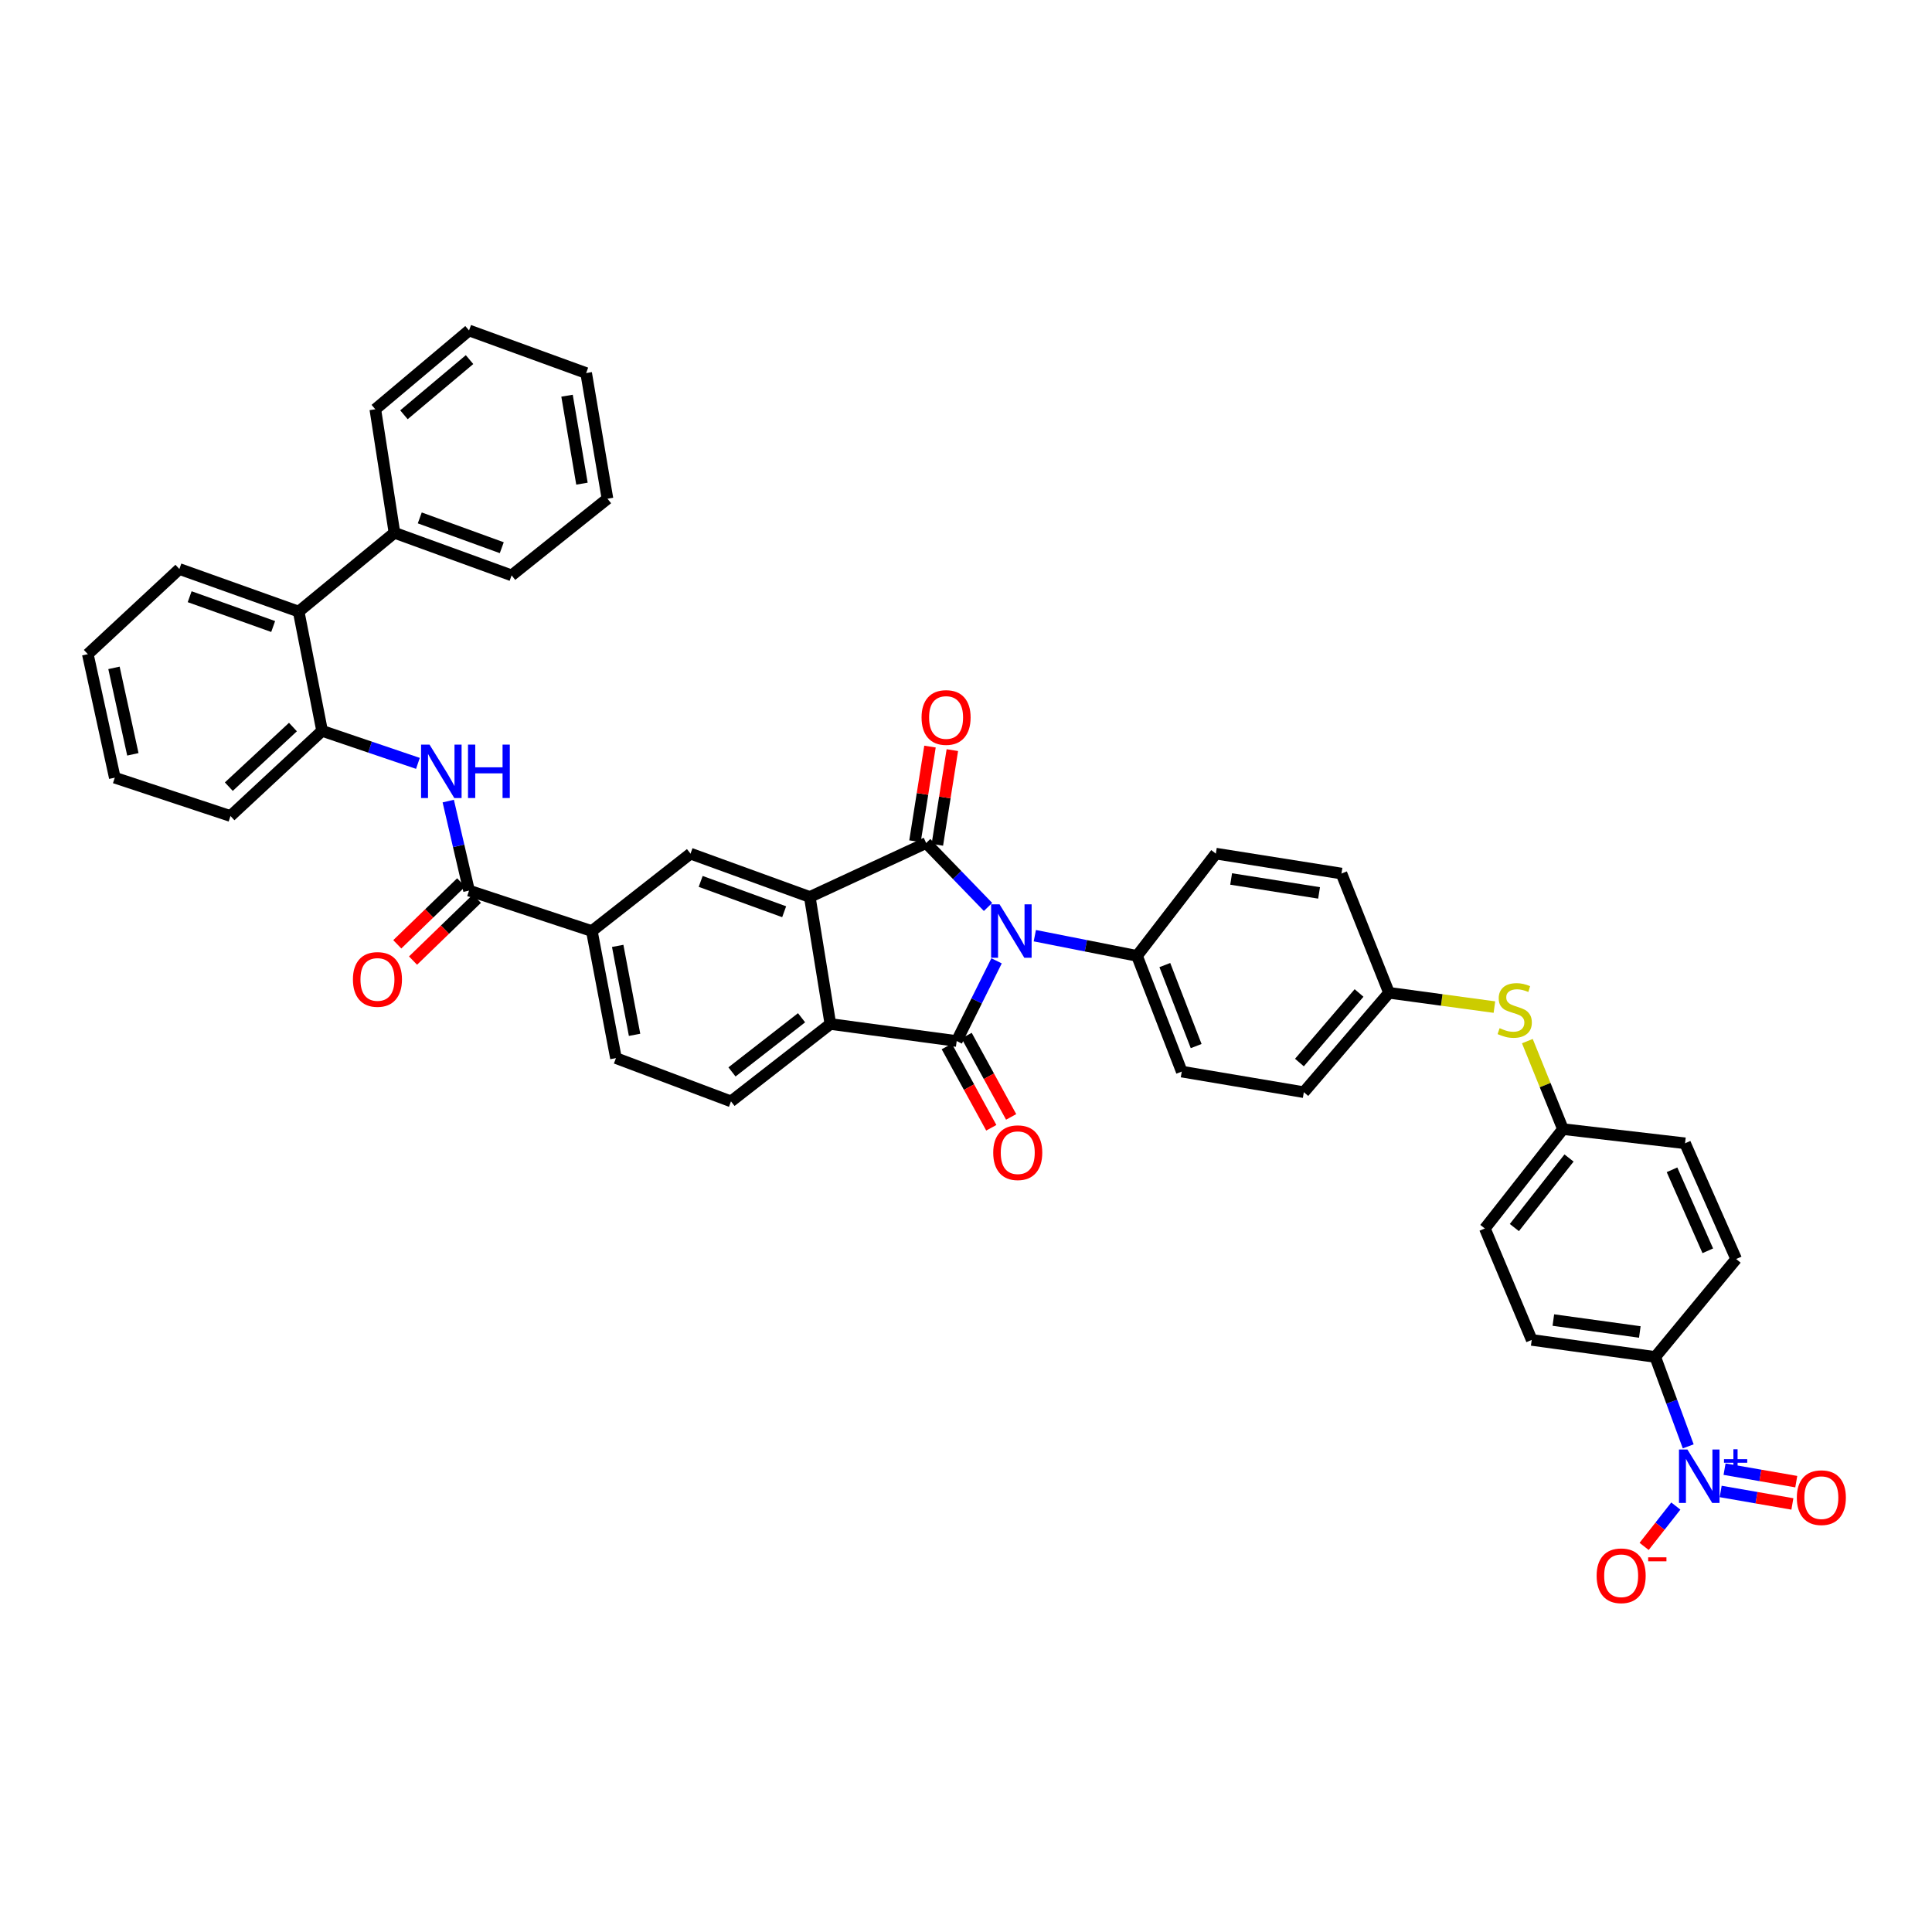 <?xml version='1.0' encoding='iso-8859-1'?>
<svg version='1.1' baseProfile='full'
              xmlns='http://www.w3.org/2000/svg'
                      xmlns:rdkit='http://www.rdkit.org/xml'
                      xmlns:xlink='http://www.w3.org/1999/xlink'
                  xml:space='preserve'
width='1000px' height='1000px' viewBox='0 0 1000 1000'>
<!-- END OF HEADER -->
<rect style='opacity:1.0;fill:#FFFFFF;stroke:none' width='1000' height='1000' x='0' y='0'> </rect>
<path class='bond-0' d='M 511.408,469.436 L 495.395,452.891' style='fill:none;fill-rule:evenodd;stroke:#0000FF;stroke-width:6px;stroke-linecap:butt;stroke-linejoin:miter;stroke-opacity:1' />
<path class='bond-0' d='M 495.395,452.891 L 479.382,436.346' style='fill:none;fill-rule:evenodd;stroke:#000000;stroke-width:6px;stroke-linecap:butt;stroke-linejoin:miter;stroke-opacity:1' />
<path class='bond-1' d='M 515.819,497.322 L 505.502,518.082' style='fill:none;fill-rule:evenodd;stroke:#0000FF;stroke-width:6px;stroke-linecap:butt;stroke-linejoin:miter;stroke-opacity:1' />
<path class='bond-1' d='M 505.502,518.082 L 495.185,538.841' style='fill:none;fill-rule:evenodd;stroke:#000000;stroke-width:6px;stroke-linecap:butt;stroke-linejoin:miter;stroke-opacity:1' />
<path class='bond-10' d='M 535.623,484.308 L 562.069,489.536' style='fill:none;fill-rule:evenodd;stroke:#0000FF;stroke-width:6px;stroke-linecap:butt;stroke-linejoin:miter;stroke-opacity:1' />
<path class='bond-10' d='M 562.069,489.536 L 588.516,494.763' style='fill:none;fill-rule:evenodd;stroke:#000000;stroke-width:6px;stroke-linecap:butt;stroke-linejoin:miter;stroke-opacity:1' />
<path class='bond-2' d='M 479.382,436.346 L 419.142,464.269' style='fill:none;fill-rule:evenodd;stroke:#000000;stroke-width:6px;stroke-linecap:butt;stroke-linejoin:miter;stroke-opacity:1' />
<path class='bond-14' d='M 485.168,437.263 L 489.05,412.763' style='fill:none;fill-rule:evenodd;stroke:#000000;stroke-width:6px;stroke-linecap:butt;stroke-linejoin:miter;stroke-opacity:1' />
<path class='bond-14' d='M 489.05,412.763 L 492.933,388.264' style='fill:none;fill-rule:evenodd;stroke:#FF0000;stroke-width:6px;stroke-linecap:butt;stroke-linejoin:miter;stroke-opacity:1' />
<path class='bond-14' d='M 473.596,435.429 L 477.479,410.93' style='fill:none;fill-rule:evenodd;stroke:#000000;stroke-width:6px;stroke-linecap:butt;stroke-linejoin:miter;stroke-opacity:1' />
<path class='bond-14' d='M 477.479,410.93 L 481.361,386.43' style='fill:none;fill-rule:evenodd;stroke:#FF0000;stroke-width:6px;stroke-linecap:butt;stroke-linejoin:miter;stroke-opacity:1' />
<path class='bond-3' d='M 495.185,538.841 L 429.797,530.022' style='fill:none;fill-rule:evenodd;stroke:#000000;stroke-width:6px;stroke-linecap:butt;stroke-linejoin:miter;stroke-opacity:1' />
<path class='bond-15' d='M 490.047,541.655 L 501.569,562.696' style='fill:none;fill-rule:evenodd;stroke:#000000;stroke-width:6px;stroke-linecap:butt;stroke-linejoin:miter;stroke-opacity:1' />
<path class='bond-15' d='M 501.569,562.696 L 513.091,583.737' style='fill:none;fill-rule:evenodd;stroke:#FF0000;stroke-width:6px;stroke-linecap:butt;stroke-linejoin:miter;stroke-opacity:1' />
<path class='bond-15' d='M 500.323,536.028 L 511.845,557.068' style='fill:none;fill-rule:evenodd;stroke:#000000;stroke-width:6px;stroke-linecap:butt;stroke-linejoin:miter;stroke-opacity:1' />
<path class='bond-15' d='M 511.845,557.068 L 523.367,578.109' style='fill:none;fill-rule:evenodd;stroke:#FF0000;stroke-width:6px;stroke-linecap:butt;stroke-linejoin:miter;stroke-opacity:1' />
<path class='bond-6' d='M 419.142,464.269 L 357.412,441.839' style='fill:none;fill-rule:evenodd;stroke:#000000;stroke-width:6px;stroke-linecap:butt;stroke-linejoin:miter;stroke-opacity:1' />
<path class='bond-6' d='M 405.882,471.916 L 362.67,456.215' style='fill:none;fill-rule:evenodd;stroke:#000000;stroke-width:6px;stroke-linecap:butt;stroke-linejoin:miter;stroke-opacity:1' />
<path class='bond-41' d='M 419.142,464.269 L 429.797,530.022' style='fill:none;fill-rule:evenodd;stroke:#000000;stroke-width:6px;stroke-linecap:butt;stroke-linejoin:miter;stroke-opacity:1' />
<path class='bond-11' d='M 429.797,530.022 L 378.358,570.077' style='fill:none;fill-rule:evenodd;stroke:#000000;stroke-width:6px;stroke-linecap:butt;stroke-linejoin:miter;stroke-opacity:1' />
<path class='bond-11' d='M 414.883,526.786 L 378.875,554.825' style='fill:none;fill-rule:evenodd;stroke:#000000;stroke-width:6px;stroke-linecap:butt;stroke-linejoin:miter;stroke-opacity:1' />
<path class='bond-4' d='M 873.823,748.63 L 865.292,725.494' style='fill:none;fill-rule:evenodd;stroke:#0000FF;stroke-width:6px;stroke-linecap:butt;stroke-linejoin:miter;stroke-opacity:1' />
<path class='bond-4' d='M 865.292,725.494 L 856.76,702.357' style='fill:none;fill-rule:evenodd;stroke:#000000;stroke-width:6px;stroke-linecap:butt;stroke-linejoin:miter;stroke-opacity:1' />
<path class='bond-16' d='M 867.407,779.526 L 859.2,789.97' style='fill:none;fill-rule:evenodd;stroke:#0000FF;stroke-width:6px;stroke-linecap:butt;stroke-linejoin:miter;stroke-opacity:1' />
<path class='bond-16' d='M 859.2,789.97 L 850.994,800.414' style='fill:none;fill-rule:evenodd;stroke:#FF0000;stroke-width:6px;stroke-linecap:butt;stroke-linejoin:miter;stroke-opacity:1' />
<path class='bond-17' d='M 890.613,771.977 L 909.174,775.209' style='fill:none;fill-rule:evenodd;stroke:#0000FF;stroke-width:6px;stroke-linecap:butt;stroke-linejoin:miter;stroke-opacity:1' />
<path class='bond-17' d='M 909.174,775.209 L 927.735,778.442' style='fill:none;fill-rule:evenodd;stroke:#FF0000;stroke-width:6px;stroke-linecap:butt;stroke-linejoin:miter;stroke-opacity:1' />
<path class='bond-17' d='M 892.623,760.435 L 911.184,763.667' style='fill:none;fill-rule:evenodd;stroke:#0000FF;stroke-width:6px;stroke-linecap:butt;stroke-linejoin:miter;stroke-opacity:1' />
<path class='bond-17' d='M 911.184,763.667 L 929.745,766.899' style='fill:none;fill-rule:evenodd;stroke:#FF0000;stroke-width:6px;stroke-linecap:butt;stroke-linejoin:miter;stroke-opacity:1' />
<path class='bond-5' d='M 242.771,460.962 L 306.337,481.908' style='fill:none;fill-rule:evenodd;stroke:#000000;stroke-width:6px;stroke-linecap:butt;stroke-linejoin:miter;stroke-opacity:1' />
<path class='bond-7' d='M 242.771,460.962 L 237.391,437.802' style='fill:none;fill-rule:evenodd;stroke:#000000;stroke-width:6px;stroke-linecap:butt;stroke-linejoin:miter;stroke-opacity:1' />
<path class='bond-7' d='M 237.391,437.802 L 232.011,414.641' style='fill:none;fill-rule:evenodd;stroke:#0000FF;stroke-width:6px;stroke-linecap:butt;stroke-linejoin:miter;stroke-opacity:1' />
<path class='bond-18' d='M 238.696,456.755 L 222.165,472.766' style='fill:none;fill-rule:evenodd;stroke:#000000;stroke-width:6px;stroke-linecap:butt;stroke-linejoin:miter;stroke-opacity:1' />
<path class='bond-18' d='M 222.165,472.766 L 205.634,488.777' style='fill:none;fill-rule:evenodd;stroke:#FF0000;stroke-width:6px;stroke-linecap:butt;stroke-linejoin:miter;stroke-opacity:1' />
<path class='bond-18' d='M 246.847,465.17 L 230.316,481.181' style='fill:none;fill-rule:evenodd;stroke:#000000;stroke-width:6px;stroke-linecap:butt;stroke-linejoin:miter;stroke-opacity:1' />
<path class='bond-18' d='M 230.316,481.181 L 213.785,497.193' style='fill:none;fill-rule:evenodd;stroke:#FF0000;stroke-width:6px;stroke-linecap:butt;stroke-linejoin:miter;stroke-opacity:1' />
<path class='bond-9' d='M 357.412,441.839 L 306.337,481.908' style='fill:none;fill-rule:evenodd;stroke:#000000;stroke-width:6px;stroke-linecap:butt;stroke-linejoin:miter;stroke-opacity:1' />
<path class='bond-8' d='M 216.317,395.121 L 191.516,386.704' style='fill:none;fill-rule:evenodd;stroke:#0000FF;stroke-width:6px;stroke-linecap:butt;stroke-linejoin:miter;stroke-opacity:1' />
<path class='bond-8' d='M 191.516,386.704 L 166.715,378.287' style='fill:none;fill-rule:evenodd;stroke:#000000;stroke-width:6px;stroke-linecap:butt;stroke-linejoin:miter;stroke-opacity:1' />
<path class='bond-12' d='M 166.715,378.287 L 154.589,316.556' style='fill:none;fill-rule:evenodd;stroke:#000000;stroke-width:6px;stroke-linecap:butt;stroke-linejoin:miter;stroke-opacity:1' />
<path class='bond-32' d='M 166.715,378.287 L 119.298,422.365' style='fill:none;fill-rule:evenodd;stroke:#000000;stroke-width:6px;stroke-linecap:butt;stroke-linejoin:miter;stroke-opacity:1' />
<path class='bond-32' d='M 151.626,376.317 L 118.434,407.172' style='fill:none;fill-rule:evenodd;stroke:#000000;stroke-width:6px;stroke-linecap:butt;stroke-linejoin:miter;stroke-opacity:1' />
<path class='bond-43' d='M 306.337,481.908 L 318.814,547.674' style='fill:none;fill-rule:evenodd;stroke:#000000;stroke-width:6px;stroke-linecap:butt;stroke-linejoin:miter;stroke-opacity:1' />
<path class='bond-43' d='M 319.719,489.589 L 328.453,535.625' style='fill:none;fill-rule:evenodd;stroke:#000000;stroke-width:6px;stroke-linecap:butt;stroke-linejoin:miter;stroke-opacity:1' />
<path class='bond-22' d='M 588.516,494.763 L 611.675,554.658' style='fill:none;fill-rule:evenodd;stroke:#000000;stroke-width:6px;stroke-linecap:butt;stroke-linejoin:miter;stroke-opacity:1' />
<path class='bond-22' d='M 602.918,499.522 L 619.129,541.448' style='fill:none;fill-rule:evenodd;stroke:#000000;stroke-width:6px;stroke-linecap:butt;stroke-linejoin:miter;stroke-opacity:1' />
<path class='bond-23' d='M 588.516,494.763 L 629.314,441.839' style='fill:none;fill-rule:evenodd;stroke:#000000;stroke-width:6px;stroke-linecap:butt;stroke-linejoin:miter;stroke-opacity:1' />
<path class='bond-19' d='M 378.358,570.077 L 318.814,547.674' style='fill:none;fill-rule:evenodd;stroke:#000000;stroke-width:6px;stroke-linecap:butt;stroke-linejoin:miter;stroke-opacity:1' />
<path class='bond-21' d='M 154.589,316.556 L 204.174,275.772' style='fill:none;fill-rule:evenodd;stroke:#000000;stroke-width:6px;stroke-linecap:butt;stroke-linejoin:miter;stroke-opacity:1' />
<path class='bond-33' d='M 154.589,316.556 L 92.846,294.517' style='fill:none;fill-rule:evenodd;stroke:#000000;stroke-width:6px;stroke-linecap:butt;stroke-linejoin:miter;stroke-opacity:1' />
<path class='bond-33' d='M 141.389,324.285 L 98.169,308.857' style='fill:none;fill-rule:evenodd;stroke:#000000;stroke-width:6px;stroke-linecap:butt;stroke-linejoin:miter;stroke-opacity:1' />
<path class='bond-13' d='M 856.76,702.357 L 792.817,693.538' style='fill:none;fill-rule:evenodd;stroke:#000000;stroke-width:6px;stroke-linecap:butt;stroke-linejoin:miter;stroke-opacity:1' />
<path class='bond-13' d='M 848.769,689.428 L 804.009,683.254' style='fill:none;fill-rule:evenodd;stroke:#000000;stroke-width:6px;stroke-linecap:butt;stroke-linejoin:miter;stroke-opacity:1' />
<path class='bond-44' d='M 856.76,702.357 L 898.638,651.66' style='fill:none;fill-rule:evenodd;stroke:#000000;stroke-width:6px;stroke-linecap:butt;stroke-linejoin:miter;stroke-opacity:1' />
<path class='bond-20' d='M 773.504,521.268 L 746.229,517.571' style='fill:none;fill-rule:evenodd;stroke:#CCCC00;stroke-width:6px;stroke-linecap:butt;stroke-linejoin:miter;stroke-opacity:1' />
<path class='bond-20' d='M 746.229,517.571 L 718.954,513.873' style='fill:none;fill-rule:evenodd;stroke:#000000;stroke-width:6px;stroke-linecap:butt;stroke-linejoin:miter;stroke-opacity:1' />
<path class='bond-26' d='M 790.56,538.885 L 799.769,561.654' style='fill:none;fill-rule:evenodd;stroke:#CCCC00;stroke-width:6px;stroke-linecap:butt;stroke-linejoin:miter;stroke-opacity:1' />
<path class='bond-26' d='M 799.769,561.654 L 808.978,584.423' style='fill:none;fill-rule:evenodd;stroke:#000000;stroke-width:6px;stroke-linecap:butt;stroke-linejoin:miter;stroke-opacity:1' />
<path class='bond-34' d='M 204.174,275.772 L 264.81,297.811' style='fill:none;fill-rule:evenodd;stroke:#000000;stroke-width:6px;stroke-linecap:butt;stroke-linejoin:miter;stroke-opacity:1' />
<path class='bond-34' d='M 217.271,268.067 L 259.717,283.494' style='fill:none;fill-rule:evenodd;stroke:#000000;stroke-width:6px;stroke-linecap:butt;stroke-linejoin:miter;stroke-opacity:1' />
<path class='bond-35' d='M 204.174,275.772 L 194.26,211.842' style='fill:none;fill-rule:evenodd;stroke:#000000;stroke-width:6px;stroke-linecap:butt;stroke-linejoin:miter;stroke-opacity:1' />
<path class='bond-29' d='M 611.675,554.658 L 674.863,565.313' style='fill:none;fill-rule:evenodd;stroke:#000000;stroke-width:6px;stroke-linecap:butt;stroke-linejoin:miter;stroke-opacity:1' />
<path class='bond-28' d='M 629.314,441.839 L 694.337,452.143' style='fill:none;fill-rule:evenodd;stroke:#000000;stroke-width:6px;stroke-linecap:butt;stroke-linejoin:miter;stroke-opacity:1' />
<path class='bond-28' d='M 637.234,454.956 L 682.75,462.169' style='fill:none;fill-rule:evenodd;stroke:#000000;stroke-width:6px;stroke-linecap:butt;stroke-linejoin:miter;stroke-opacity:1' />
<path class='bond-24' d='M 792.817,693.538 L 768.558,635.862' style='fill:none;fill-rule:evenodd;stroke:#000000;stroke-width:6px;stroke-linecap:butt;stroke-linejoin:miter;stroke-opacity:1' />
<path class='bond-25' d='M 898.638,651.66 L 872.18,591.765' style='fill:none;fill-rule:evenodd;stroke:#000000;stroke-width:6px;stroke-linecap:butt;stroke-linejoin:miter;stroke-opacity:1' />
<path class='bond-25' d='M 883.952,647.41 L 865.431,605.483' style='fill:none;fill-rule:evenodd;stroke:#000000;stroke-width:6px;stroke-linecap:butt;stroke-linejoin:miter;stroke-opacity:1' />
<path class='bond-30' d='M 808.978,584.423 L 872.18,591.765' style='fill:none;fill-rule:evenodd;stroke:#000000;stroke-width:6px;stroke-linecap:butt;stroke-linejoin:miter;stroke-opacity:1' />
<path class='bond-31' d='M 808.978,584.423 L 768.558,635.862' style='fill:none;fill-rule:evenodd;stroke:#000000;stroke-width:6px;stroke-linecap:butt;stroke-linejoin:miter;stroke-opacity:1' />
<path class='bond-31' d='M 812.128,599.378 L 783.833,635.385' style='fill:none;fill-rule:evenodd;stroke:#000000;stroke-width:6px;stroke-linecap:butt;stroke-linejoin:miter;stroke-opacity:1' />
<path class='bond-27' d='M 718.954,513.873 L 694.337,452.143' style='fill:none;fill-rule:evenodd;stroke:#000000;stroke-width:6px;stroke-linecap:butt;stroke-linejoin:miter;stroke-opacity:1' />
<path class='bond-42' d='M 718.954,513.873 L 674.863,565.313' style='fill:none;fill-rule:evenodd;stroke:#000000;stroke-width:6px;stroke-linecap:butt;stroke-linejoin:miter;stroke-opacity:1' />
<path class='bond-42' d='M 703.445,513.964 L 672.581,549.972' style='fill:none;fill-rule:evenodd;stroke:#000000;stroke-width:6px;stroke-linecap:butt;stroke-linejoin:miter;stroke-opacity:1' />
<path class='bond-36' d='M 119.298,422.365 L 59.416,402.526' style='fill:none;fill-rule:evenodd;stroke:#000000;stroke-width:6px;stroke-linecap:butt;stroke-linejoin:miter;stroke-opacity:1' />
<path class='bond-45' d='M 92.846,294.517 L 45.455,338.596' style='fill:none;fill-rule:evenodd;stroke:#000000;stroke-width:6px;stroke-linecap:butt;stroke-linejoin:miter;stroke-opacity:1' />
<path class='bond-39' d='M 264.81,297.811 L 314.427,258.139' style='fill:none;fill-rule:evenodd;stroke:#000000;stroke-width:6px;stroke-linecap:butt;stroke-linejoin:miter;stroke-opacity:1' />
<path class='bond-38' d='M 194.26,211.842 L 242.771,171.044' style='fill:none;fill-rule:evenodd;stroke:#000000;stroke-width:6px;stroke-linecap:butt;stroke-linejoin:miter;stroke-opacity:1' />
<path class='bond-38' d='M 209.078,214.689 L 243.035,186.13' style='fill:none;fill-rule:evenodd;stroke:#000000;stroke-width:6px;stroke-linecap:butt;stroke-linejoin:miter;stroke-opacity:1' />
<path class='bond-37' d='M 59.416,402.526 L 45.455,338.596' style='fill:none;fill-rule:evenodd;stroke:#000000;stroke-width:6px;stroke-linecap:butt;stroke-linejoin:miter;stroke-opacity:1' />
<path class='bond-37' d='M 68.768,390.437 L 58.995,345.685' style='fill:none;fill-rule:evenodd;stroke:#000000;stroke-width:6px;stroke-linecap:butt;stroke-linejoin:miter;stroke-opacity:1' />
<path class='bond-40' d='M 242.771,171.044 L 303.395,193.096' style='fill:none;fill-rule:evenodd;stroke:#000000;stroke-width:6px;stroke-linecap:butt;stroke-linejoin:miter;stroke-opacity:1' />
<path class='bond-46' d='M 314.427,258.139 L 303.395,193.096' style='fill:none;fill-rule:evenodd;stroke:#000000;stroke-width:6px;stroke-linecap:butt;stroke-linejoin:miter;stroke-opacity:1' />
<path class='bond-46' d='M 301.221,250.342 L 293.499,204.812' style='fill:none;fill-rule:evenodd;stroke:#000000;stroke-width:6px;stroke-linecap:butt;stroke-linejoin:miter;stroke-opacity:1' />
<path  class='atom-0' d='M 517.368 468.083
L 526.428 482.728
Q 527.326 484.173, 528.771 486.79
Q 530.216 489.406, 530.294 489.562
L 530.294 468.083
L 533.965 468.083
L 533.965 495.733
L 530.177 495.733
L 520.453 479.721
Q 519.32 477.846, 518.11 475.699
Q 516.938 473.551, 516.587 472.887
L 516.587 495.733
L 512.994 495.733
L 512.994 468.083
L 517.368 468.083
' fill='#0000FF'/>
<path  class='atom-5' d='M 873.416 750.276
L 882.477 764.92
Q 883.375 766.365, 884.82 768.982
Q 886.265 771.599, 886.343 771.755
L 886.343 750.276
L 890.014 750.276
L 890.014 777.925
L 886.226 777.925
L 876.501 761.913
Q 875.369 760.039, 874.158 757.891
Q 872.987 755.743, 872.635 755.079
L 872.635 777.925
L 869.042 777.925
L 869.042 750.276
L 873.416 750.276
' fill='#0000FF'/>
<path  class='atom-5' d='M 892.334 755.259
L 897.205 755.259
L 897.205 750.13
L 899.37 750.13
L 899.37 755.259
L 904.371 755.259
L 904.371 757.115
L 899.37 757.115
L 899.37 762.27
L 897.205 762.27
L 897.205 757.115
L 892.334 757.115
L 892.334 755.259
' fill='#0000FF'/>
<path  class='atom-8' d='M 222.32 385.407
L 231.381 400.052
Q 232.279 401.497, 233.724 404.114
Q 235.169 406.73, 235.247 406.887
L 235.247 385.407
L 238.918 385.407
L 238.918 413.057
L 235.13 413.057
L 225.405 397.045
Q 224.273 395.171, 223.062 393.023
Q 221.891 390.875, 221.539 390.211
L 221.539 413.057
L 217.946 413.057
L 217.946 385.407
L 222.32 385.407
' fill='#0000FF'/>
<path  class='atom-8' d='M 242.237 385.407
L 245.987 385.407
L 245.987 397.162
L 260.124 397.162
L 260.124 385.407
L 263.873 385.407
L 263.873 413.057
L 260.124 413.057
L 260.124 400.287
L 245.987 400.287
L 245.987 413.057
L 242.237 413.057
L 242.237 385.407
' fill='#0000FF'/>
<path  class='atom-15' d='M 477 371.368
Q 477 364.729, 480.28 361.019
Q 483.561 357.309, 489.692 357.309
Q 495.823 357.309, 499.104 361.019
Q 502.384 364.729, 502.384 371.368
Q 502.384 378.085, 499.065 381.912
Q 495.745 385.7, 489.692 385.7
Q 483.6 385.7, 480.28 381.912
Q 477 378.124, 477 371.368
M 489.692 382.576
Q 493.91 382.576, 496.175 379.764
Q 498.479 376.913, 498.479 371.368
Q 498.479 365.939, 496.175 363.206
Q 493.91 360.433, 489.692 360.433
Q 485.474 360.433, 483.17 363.167
Q 480.905 365.9, 480.905 371.368
Q 480.905 376.952, 483.17 379.764
Q 485.474 382.576, 489.692 382.576
' fill='#FF0000'/>
<path  class='atom-16' d='M 514.094 596.627
Q 514.094 589.988, 517.374 586.278
Q 520.655 582.568, 526.786 582.568
Q 532.917 582.568, 536.198 586.278
Q 539.478 589.988, 539.478 596.627
Q 539.478 603.344, 536.159 607.171
Q 532.839 610.96, 526.786 610.96
Q 520.694 610.96, 517.374 607.171
Q 514.094 603.383, 514.094 596.627
M 526.786 607.835
Q 531.004 607.835, 533.269 605.023
Q 535.573 602.173, 535.573 596.627
Q 535.573 591.199, 533.269 588.465
Q 531.004 585.692, 526.786 585.692
Q 522.568 585.692, 520.264 588.426
Q 517.999 591.159, 517.999 596.627
Q 517.999 602.212, 520.264 605.023
Q 522.568 607.835, 526.786 607.835
' fill='#FF0000'/>
<path  class='atom-17' d='M 826.416 815.618
Q 826.416 808.979, 829.696 805.269
Q 832.977 801.559, 839.108 801.559
Q 845.239 801.559, 848.52 805.269
Q 851.8 808.979, 851.8 815.618
Q 851.8 822.335, 848.481 826.162
Q 845.161 829.951, 839.108 829.951
Q 833.016 829.951, 829.696 826.162
Q 826.416 822.374, 826.416 815.618
M 839.108 826.826
Q 843.326 826.826, 845.591 824.015
Q 847.895 821.164, 847.895 815.618
Q 847.895 810.19, 845.591 807.456
Q 843.326 804.683, 839.108 804.683
Q 834.89 804.683, 832.586 807.417
Q 830.321 810.151, 830.321 815.618
Q 830.321 821.203, 832.586 824.015
Q 834.89 826.826, 839.108 826.826
' fill='#FF0000'/>
<path  class='atom-17' d='M 853.089 806.072
L 862.548 806.072
L 862.548 808.134
L 853.089 808.134
L 853.089 806.072
' fill='#FF0000'/>
<path  class='atom-18' d='M 930.037 775.185
Q 930.037 768.546, 933.317 764.836
Q 936.598 761.126, 942.729 761.126
Q 948.861 761.126, 952.141 764.836
Q 955.422 768.546, 955.422 775.185
Q 955.422 781.902, 952.102 785.729
Q 948.782 789.518, 942.729 789.518
Q 936.637 789.518, 933.317 785.729
Q 930.037 781.941, 930.037 775.185
M 942.729 786.393
Q 946.947 786.393, 949.212 783.581
Q 951.516 780.731, 951.516 775.185
Q 951.516 769.757, 949.212 767.023
Q 946.947 764.25, 942.729 764.25
Q 938.511 764.25, 936.207 766.984
Q 933.942 769.718, 933.942 775.185
Q 933.942 780.77, 936.207 783.581
Q 938.511 786.393, 942.729 786.393
' fill='#FF0000'/>
<path  class='atom-19' d='M 182.675 506.954
Q 182.675 500.315, 185.955 496.605
Q 189.236 492.895, 195.367 492.895
Q 201.498 492.895, 204.779 496.605
Q 208.059 500.315, 208.059 506.954
Q 208.059 513.671, 204.74 517.499
Q 201.42 521.287, 195.367 521.287
Q 189.275 521.287, 185.955 517.499
Q 182.675 513.71, 182.675 506.954
M 195.367 518.162
Q 199.585 518.162, 201.85 515.351
Q 204.154 512.5, 204.154 506.954
Q 204.154 501.526, 201.85 498.792
Q 199.585 496.019, 195.367 496.019
Q 191.149 496.019, 188.845 498.753
Q 186.58 501.487, 186.58 506.954
Q 186.58 512.539, 188.845 515.351
Q 191.149 518.162, 195.367 518.162
' fill='#FF0000'/>
<path  class='atom-21' d='M 776.2 532.183
Q 776.512 532.3, 777.801 532.846
Q 779.09 533.393, 780.495 533.745
Q 781.94 534.057, 783.346 534.057
Q 785.963 534.057, 787.486 532.807
Q 789.009 531.519, 789.009 529.293
Q 789.009 527.77, 788.228 526.832
Q 787.486 525.895, 786.314 525.387
Q 785.143 524.88, 783.19 524.294
Q 780.73 523.552, 779.246 522.849
Q 777.801 522.146, 776.746 520.662
Q 775.731 519.178, 775.731 516.678
Q 775.731 513.203, 778.074 511.055
Q 780.456 508.907, 785.143 508.907
Q 788.345 508.907, 791.977 510.43
L 791.079 513.437
Q 787.759 512.07, 785.26 512.07
Q 782.565 512.07, 781.081 513.203
Q 779.597 514.296, 779.636 516.21
Q 779.636 517.694, 780.378 518.592
Q 781.159 519.49, 782.253 519.998
Q 783.385 520.506, 785.26 521.091
Q 787.759 521.873, 789.243 522.654
Q 790.727 523.435, 791.782 525.036
Q 792.875 526.598, 792.875 529.293
Q 792.875 533.12, 790.298 535.19
Q 787.759 537.22, 783.503 537.22
Q 781.042 537.22, 779.168 536.674
Q 777.332 536.166, 775.145 535.268
L 776.2 532.183
' fill='#CCCC00'/>
</svg>
